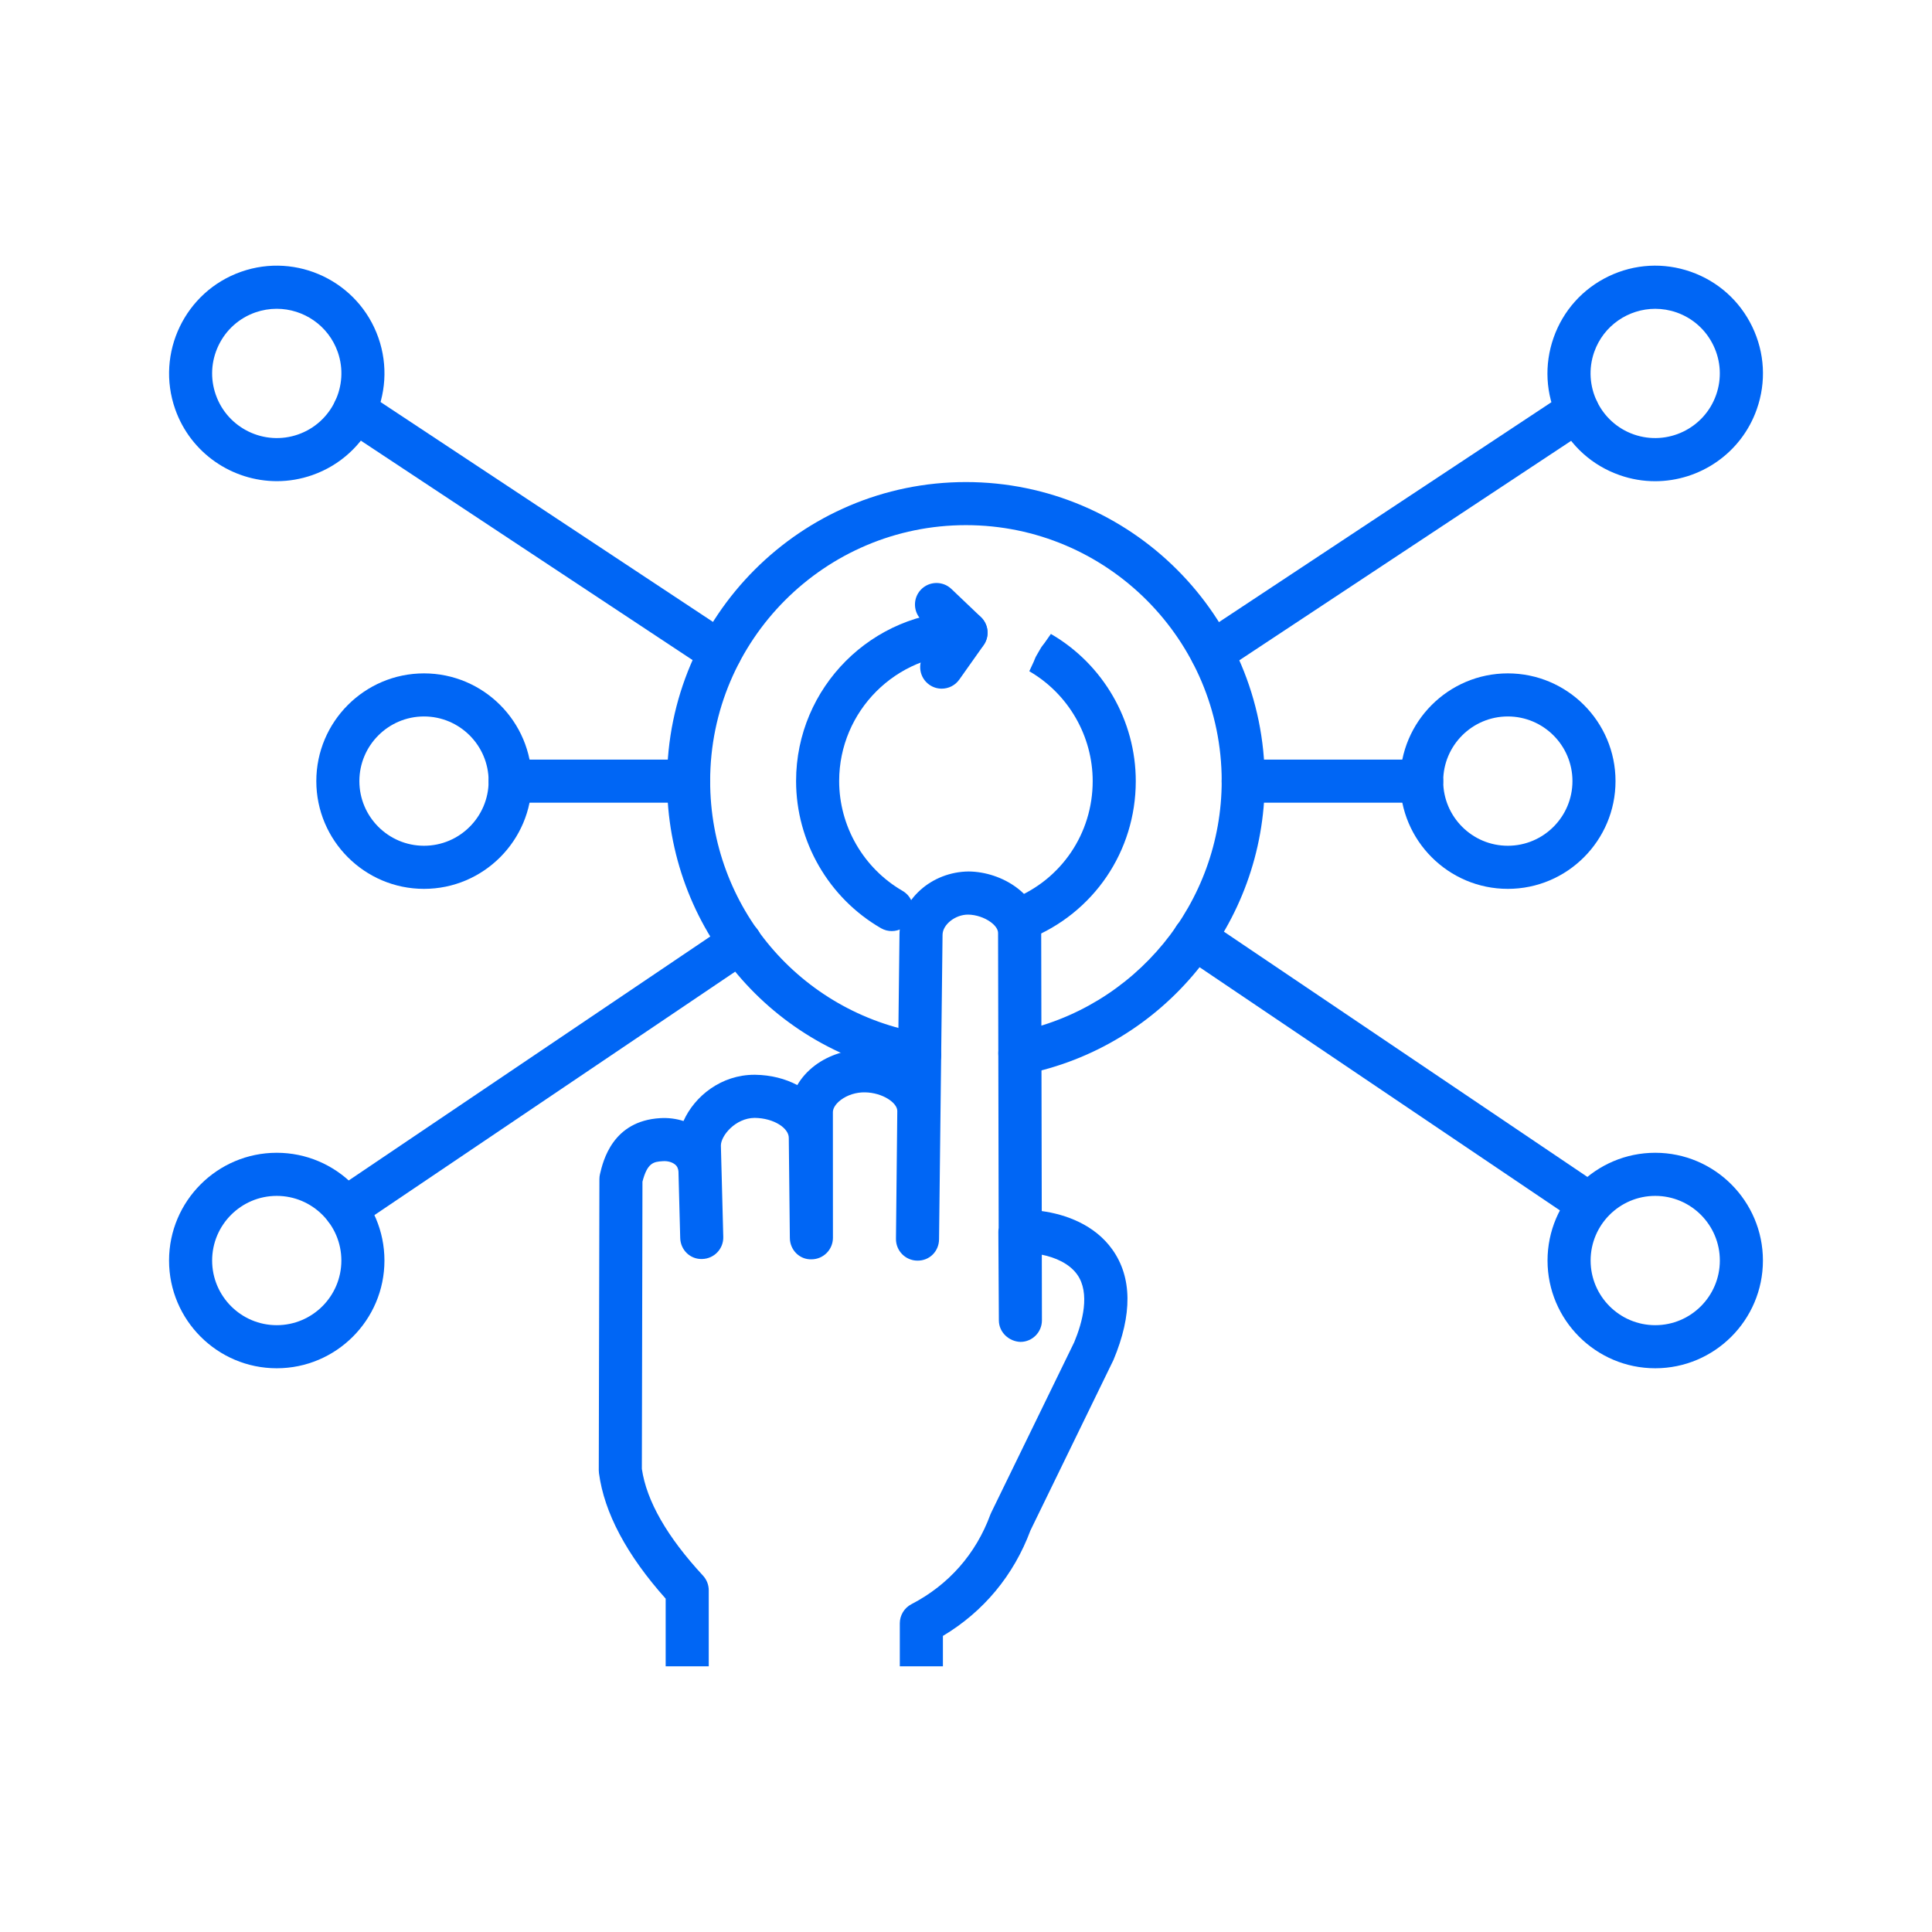 <svg width="80" height="80" viewBox="0 0 80 80" fill="none" xmlns="http://www.w3.org/2000/svg">
<g clip-path="url(#clip0_4726_33932)">
<path d="M62.436 36.806C59.977 36.806 57.977 34.804 57.977 32.344C57.977 29.884 59.977 27.883 62.436 27.883C64.895 27.883 66.895 29.884 66.895 32.344C66.895 34.804 64.895 36.806 62.436 36.806ZM62.436 29.667C60.961 29.667 59.76 30.868 59.76 32.344C59.76 33.82 60.961 35.021 62.436 35.021C63.911 35.021 65.112 33.82 65.112 32.344C65.112 30.868 63.911 29.667 62.436 29.667Z" fill="#0066F5"/>
<path d="M17.557 36.806C15.098 36.806 13.098 34.804 13.098 32.344C13.098 29.884 15.098 27.883 17.557 27.883C20.016 27.883 22.017 29.884 22.017 32.344C22.017 34.804 20.016 36.806 17.557 36.806ZM17.557 29.667C16.082 29.667 14.881 30.868 14.881 32.344C14.881 33.82 16.082 35.021 17.557 35.021C19.032 35.021 20.233 33.82 20.233 32.344C20.233 30.868 19.032 29.667 17.557 29.667Z" fill="#0066F5"/>
<path d="M68.54 56.657C66.081 56.657 64.08 54.656 64.08 52.196C64.08 49.736 66.081 47.734 68.54 47.734C70.998 47.734 72.999 49.736 72.999 52.196C72.999 54.656 70.998 56.657 68.54 56.657ZM68.54 49.519C67.064 49.519 65.864 50.72 65.864 52.196C65.864 53.672 67.064 54.873 68.54 54.873C70.015 54.873 71.215 53.672 71.215 52.196C71.215 50.72 70.015 49.519 68.54 49.519Z" fill="#0066F5"/>
<path d="M11.459 56.657C9 56.657 7 54.656 7 52.196C7 49.736 9 47.734 11.459 47.734C13.918 47.734 15.919 49.736 15.919 52.196C15.919 54.656 13.918 56.657 11.459 56.657ZM11.459 49.519C9.984 49.519 8.784 50.72 8.784 52.196C8.784 53.672 9.984 54.873 11.459 54.873C12.935 54.873 14.135 53.672 14.135 52.196C14.135 50.72 12.935 49.519 11.459 49.519Z" fill="#0066F5"/>
<path d="M11.465 19.924C9.625 19.924 7.898 18.774 7.254 16.943C6.438 14.622 7.661 12.07 9.981 11.254C12.301 10.436 14.851 11.661 15.667 13.981C16.483 16.302 15.259 18.854 12.94 19.67C12.452 19.842 11.955 19.924 11.465 19.924ZM11.458 12.786C11.164 12.786 10.865 12.835 10.572 12.937C9.898 13.175 9.357 13.66 9.048 14.305C8.739 14.95 8.699 15.677 8.937 16.351C9.426 17.744 10.959 18.478 12.349 17.988C13.74 17.498 14.474 15.966 13.985 14.574C13.598 13.474 12.562 12.786 11.458 12.786Z" fill="#0066F5"/>
<path d="M29.817 27.909C29.649 27.909 29.478 27.861 29.327 27.761L14.186 17.746C13.775 17.475 13.663 16.921 13.934 16.509C14.206 16.099 14.759 15.986 15.169 16.258L30.311 26.273C30.722 26.544 30.834 27.098 30.563 27.508C30.392 27.768 30.108 27.909 29.818 27.909H29.817Z" fill="#0066F5"/>
<path d="M68.534 19.926C68.044 19.926 67.547 19.845 67.059 19.672C65.935 19.277 65.032 18.467 64.517 17.392C64.001 16.318 63.936 15.107 64.331 13.983C64.727 12.859 65.536 11.957 66.61 11.441C67.684 10.926 68.893 10.859 70.018 11.255C71.142 11.651 72.044 12.461 72.56 13.535C73.075 14.61 73.141 15.821 72.745 16.945C72.101 18.777 70.375 19.926 68.535 19.926H68.534ZM68.54 12.787C67.436 12.787 66.4 13.475 66.013 14.575C65.524 15.967 66.258 17.499 67.649 17.988C69.042 18.477 70.571 17.744 71.061 16.352C71.298 15.678 71.259 14.951 70.949 14.306C70.64 13.661 70.098 13.176 69.425 12.938C69.132 12.836 68.833 12.787 68.539 12.787H68.54Z" fill="#0066F5"/>
<path d="M50.181 27.917C49.891 27.917 49.608 27.776 49.436 27.516C49.164 27.106 49.278 26.552 49.689 26.28L64.83 16.265C65.24 15.993 65.794 16.107 66.065 16.517C66.337 16.928 66.224 17.483 65.813 17.754L50.672 27.769C50.521 27.869 50.349 27.917 50.181 27.917Z" fill="#0066F5"/>
<path d="M14.308 50.938C14.022 50.938 13.74 50.801 13.568 50.545C13.292 50.136 13.4 49.582 13.809 49.306L30.152 38.278C30.561 38.002 31.114 38.11 31.39 38.519C31.666 38.927 31.558 39.481 31.149 39.757L14.806 50.786C14.653 50.889 14.479 50.938 14.308 50.938Z" fill="#0066F5"/>
<path d="M65.801 50.751C65.63 50.751 65.456 50.702 65.303 50.599L48.96 39.57C48.551 39.294 48.443 38.74 48.719 38.331C48.995 37.923 49.549 37.814 49.957 38.091L66.301 49.119C66.709 49.395 66.817 49.949 66.541 50.358C66.369 50.614 66.088 50.751 65.801 50.751Z" fill="#0066F5"/>
<path d="M58.868 33.238H51.479C50.986 33.238 50.587 32.838 50.587 32.345C50.587 31.853 50.986 31.453 51.479 31.453H58.868C59.36 31.453 59.76 31.853 59.76 32.345C59.76 32.838 59.36 33.238 58.868 33.238Z" fill="#0066F5"/>
<path d="M28.514 33.238H21.124C20.632 33.238 20.232 32.838 20.232 32.345C20.232 31.853 20.632 31.453 21.124 31.453H28.514C29.007 31.453 29.406 31.853 29.406 32.345C29.406 32.838 29.007 33.238 28.514 33.238Z" fill="#0066F5"/>
<path d="M36.926 38.554C36.774 38.554 36.621 38.516 36.48 38.435C34.311 37.18 32.964 34.845 32.964 32.34C32.964 28.461 36.118 25.305 39.996 25.305C40.489 25.305 40.888 25.704 40.888 26.197C40.888 26.689 40.489 27.089 39.996 27.089C37.102 27.089 34.748 29.445 34.748 32.34C34.748 34.21 35.754 35.952 37.372 36.889C37.8 37.136 37.945 37.681 37.698 38.108C37.532 38.394 37.233 38.554 36.925 38.554H36.926Z" fill="#0066F5"/>
<path d="M38.994 28.516C38.815 28.516 38.636 28.463 38.479 28.352C38.077 28.068 37.982 27.511 38.267 27.108L38.83 26.312L38.163 25.678C37.807 25.338 37.793 24.773 38.133 24.416C38.474 24.06 39.038 24.048 39.394 24.386L40.619 25.553C40.939 25.859 40.987 26.354 40.731 26.715L39.722 28.14C39.548 28.385 39.274 28.516 38.994 28.516Z" fill="#0066F5"/>
<path d="M42.261 38.95C41.906 38.95 41.571 38.737 41.431 38.386C41.249 37.928 41.473 37.409 41.932 37.228C43.945 36.428 45.246 34.513 45.246 32.345C45.246 30.476 44.24 28.733 42.621 27.795C43 27.003 42.754 27.429 43 27.003C43.247 26.576 43 27 43.515 26.25C45.683 27.505 47.03 29.84 47.03 32.344C47.03 35.248 45.287 37.815 42.589 38.886C42.481 38.929 42.37 38.95 42.261 38.95Z" fill="#0066F5"/>
<path d="M38.081 44.563C38.032 44.563 37.983 44.559 37.932 44.55C31.957 43.546 27.621 38.411 27.621 32.341C27.621 25.515 33.172 19.961 39.996 19.961C46.82 19.961 52.371 25.515 52.371 32.341C52.371 38.24 48.178 43.349 42.402 44.488C41.915 44.586 41.45 44.268 41.355 43.785C41.26 43.301 41.575 42.832 42.058 42.737C47.001 41.762 50.588 37.39 50.588 32.341C50.588 26.499 45.837 21.745 39.997 21.745C34.157 21.745 29.406 26.499 29.406 32.341C29.406 37.536 33.116 41.932 38.228 42.79C38.714 42.872 39.042 43.331 38.961 43.818C38.887 44.254 38.509 44.562 38.082 44.562L38.081 44.563Z" fill="#0066F5"/>
<path d="M37.259 69V67.219C37.259 66.885 37.444 66.58 37.74 66.426C39.28 65.628 40.41 64.346 41.008 62.717C41.019 62.688 41.031 62.661 41.044 62.634L44.48 55.581C44.827 54.75 45.149 53.542 44.605 52.777C44.276 52.315 43.689 52.065 43.139 51.955L43.144 54.671C43.144 55.163 42.748 55.563 42.256 55.565C41.782 55.55 41.364 55.171 41.361 54.678L41.34 51.005C41.34 50.95 41.345 50.898 41.353 50.846L41.328 38.635C41.33 38.488 41.216 38.323 41.023 38.182C40.769 37.995 40.413 37.877 40.095 37.872H40.083C39.555 37.872 39.035 38.282 39.029 38.706L38.884 51.318C38.878 51.81 38.496 52.209 37.982 52.2C37.49 52.194 37.095 51.791 37.1 51.298V51.296L37.155 46.005C37.16 45.665 36.542 45.242 35.815 45.232C35.452 45.225 35.086 45.342 34.815 45.547C34.612 45.699 34.49 45.887 34.488 46.047L34.49 51.254C34.49 51.745 34.094 52.144 33.602 52.146C33.104 52.161 32.71 51.754 32.706 51.264L32.662 47.119C32.667 46.725 32.064 46.3 31.249 46.289C30.449 46.297 29.855 47.024 29.85 47.431L29.875 48.385C29.88 48.455 29.882 48.525 29.881 48.596L29.949 51.217C29.962 51.71 29.573 52.119 29.08 52.132C28.579 52.153 28.179 51.756 28.166 51.263V51.261L28.094 48.515C28.08 48.356 28.023 48.285 27.978 48.242C27.859 48.129 27.654 48.064 27.439 48.082C27.054 48.104 26.803 48.158 26.603 48.93L26.578 60.822C26.772 62.152 27.624 63.639 29.111 65.245C29.263 65.41 29.348 65.627 29.348 65.852V68.999H27.564V66.197C25.948 64.386 25.02 62.639 24.802 61.001C24.797 60.962 24.794 60.922 24.794 60.882L24.82 48.82C24.82 48.751 24.828 48.683 24.844 48.616C24.972 48.072 25.364 46.415 27.336 46.3C27.669 46.279 27.999 46.322 28.302 46.419C28.766 45.38 29.875 44.504 31.236 44.504H31.273C31.922 44.513 32.519 44.668 33.015 44.931C33.19 44.628 33.436 44.352 33.741 44.121C34.33 43.677 35.08 43.449 35.838 43.446C36.322 43.453 36.781 43.548 37.188 43.713L37.246 38.682C37.265 37.257 38.573 36.097 40.116 36.086C40.809 36.094 41.526 36.333 42.081 36.742C42.747 37.231 43.122 37.924 43.114 38.642L43.137 50.148C44.115 50.28 45.325 50.707 46.06 51.74C46.879 52.891 46.895 54.43 46.106 56.314L42.668 63.374C41.974 65.234 40.727 66.734 39.044 67.74V68.998H37.261L37.259 69Z" fill="#0066F5"/>
</g>
<defs>
<clipPath id="clip0_4726_33932">
<rect width="66" height="58" fill="white" transform="translate(7 11)"/>
</clipPath>
</defs>
</svg>
